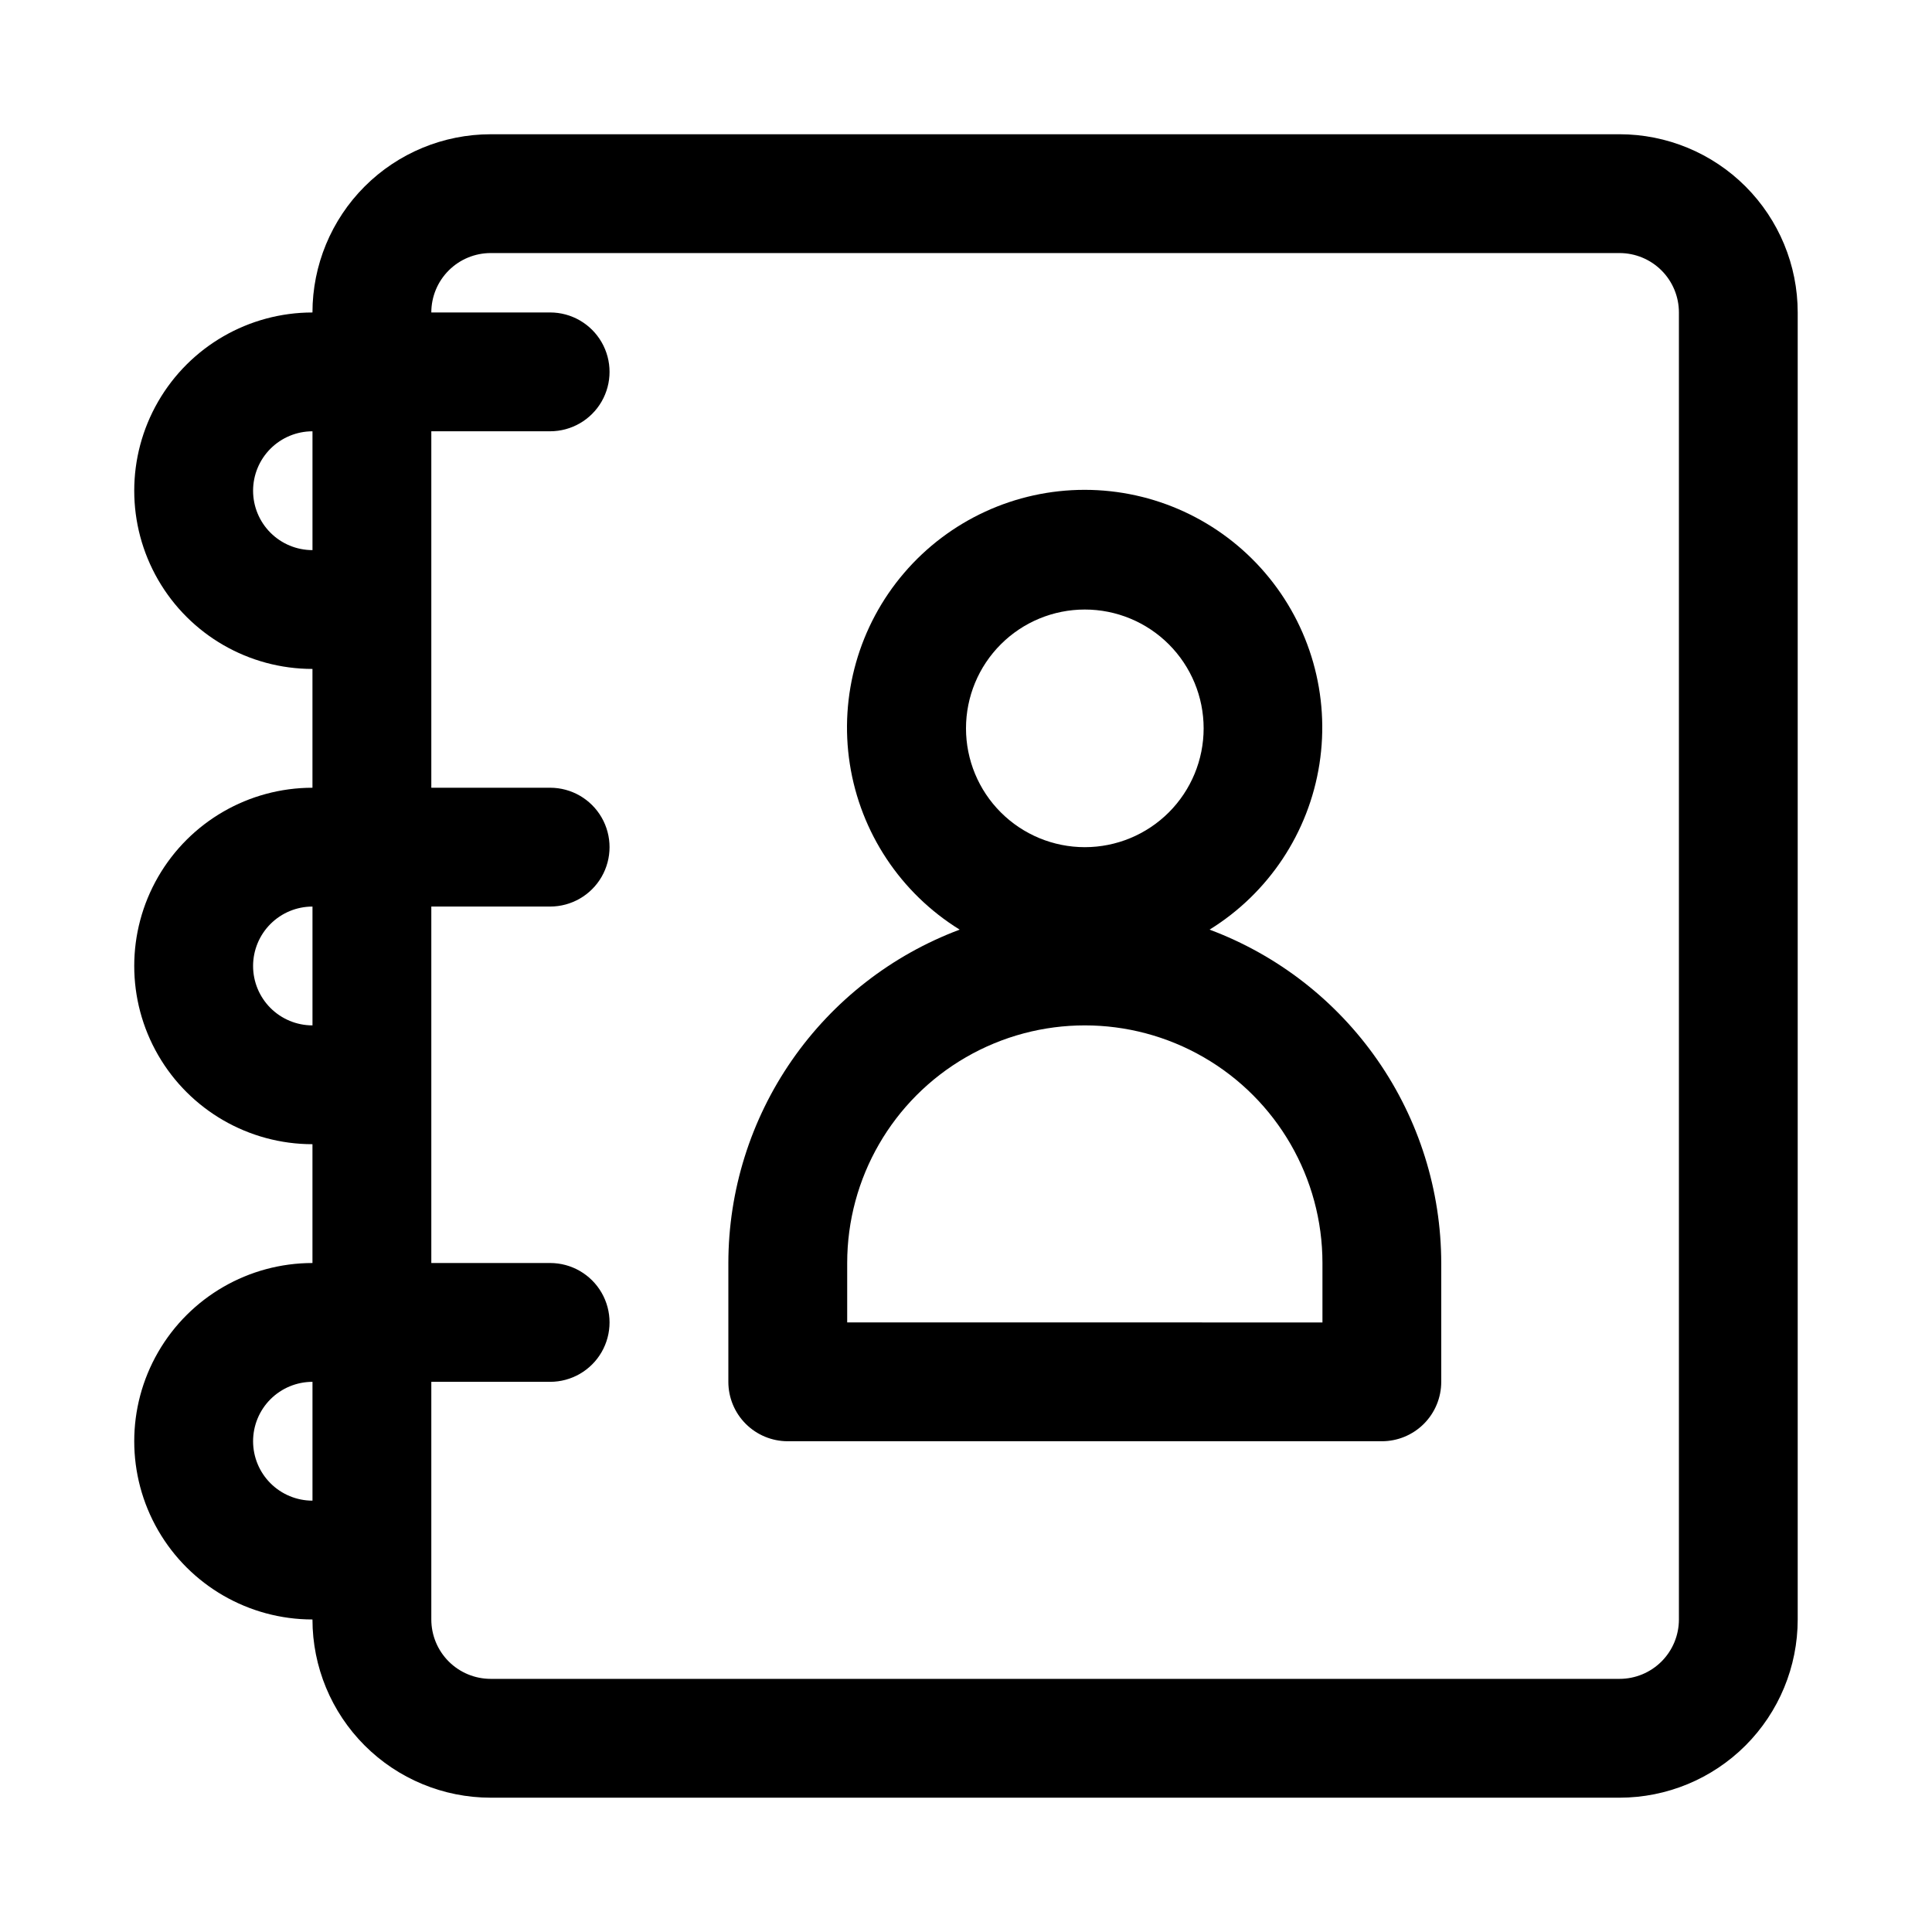 <?xml version="1.0" encoding="UTF-8"?>
<!-- Uploaded to: ICON Repo, www.svgrepo.com, Generator: ICON Repo Mixer Tools -->
<svg fill="#000000" width="800px" height="800px" version="1.1" viewBox="144 144 512 512" xmlns="http://www.w3.org/2000/svg">
 <g>
  <path d="m573.18 179.58h-299.14c-12.527 0-24.543 4.977-33.398 13.832-8.859 8.859-13.836 20.875-13.836 33.398-16.871 0-32.465 9.004-40.902 23.617-8.438 14.613-8.438 32.617 0 47.234 8.438 14.613 24.031 23.613 40.902 23.613v31.488c-16.871 0-32.465 9.004-40.902 23.617-8.438 14.613-8.438 32.617 0 47.23s24.031 23.617 40.902 23.617v31.488c-16.871 0-32.465 9.004-40.902 23.617-8.438 14.613-8.438 32.617 0 47.23 8.438 14.613 24.031 23.617 40.902 23.617 0 12.527 4.977 24.539 13.836 33.398 8.855 8.855 20.871 13.832 33.398 13.832h299.14c12.527 0 24.539-4.977 33.398-13.832 8.855-8.859 13.832-20.871 13.832-33.398v-346.37c0-12.523-4.977-24.539-13.832-33.398-8.859-8.855-20.871-13.832-33.398-13.832zm-362.11 94.465c0-4.176 1.66-8.18 4.609-11.133 2.953-2.953 6.957-4.613 11.133-4.613v31.488c-4.176 0-8.18-1.656-11.133-4.609-2.949-2.953-4.609-6.957-4.609-11.133zm0 125.95c0-4.176 1.66-8.18 4.609-11.133 2.953-2.953 6.957-4.613 11.133-4.613v31.488c-4.176 0-8.18-1.66-11.133-4.609-2.949-2.953-4.609-6.957-4.609-11.133zm0 125.95v-0.004c0-4.176 1.66-8.18 4.609-11.133 2.953-2.949 6.957-4.609 11.133-4.609v31.488c-4.176 0-8.18-1.66-11.133-4.613-2.949-2.949-4.609-6.957-4.609-11.133zm377.86 47.23c0 4.176-1.656 8.18-4.609 11.133s-6.957 4.609-11.133 4.609h-299.14c-4.176 0-8.18-1.656-11.133-4.609-2.953-2.953-4.613-6.957-4.613-11.133v-62.977h31.488c5.625 0 10.824-3 13.637-7.871 2.812-4.871 2.812-10.875 0-15.746s-8.012-7.871-13.637-7.871h-31.488v-94.465h31.488c5.625 0 10.824-3 13.637-7.871 2.812-4.871 2.812-10.875 0-15.746-2.812-4.871-8.012-7.871-13.637-7.871h-31.488v-94.465h31.488c5.625 0 10.824-3 13.637-7.871 2.812-4.871 2.812-10.871 0-15.742s-8.012-7.875-13.637-7.875h-31.488c0-4.176 1.66-8.18 4.613-11.133 2.953-2.949 6.957-4.609 11.133-4.609h299.14c4.176 0 8.18 1.66 11.133 4.609 2.953 2.953 4.609 6.957 4.609 11.133z"/>
  <path d="m464.55 390.36c15.645-9.672 26.281-25.699 29.113-43.875 2.832-18.18-2.426-36.684-14.391-50.656-11.965-13.973-29.438-22.016-47.836-22.016-18.395 0-35.867 8.043-47.832 22.016-11.965 13.973-17.223 32.477-14.391 50.656 2.832 18.176 13.469 34.203 29.113 43.875-17.992 6.746-33.5 18.816-44.453 34.602-10.953 15.789-16.832 34.539-16.852 53.754v31.488c0 4.176 1.656 8.18 4.609 11.133 2.953 2.953 6.957 4.609 11.133 4.609h157.44c4.176 0 8.18-1.656 11.133-4.609s4.609-6.957 4.609-11.133v-31.488c-0.027-19.227-5.918-37.984-16.891-53.773-10.973-15.789-26.5-27.852-44.508-34.582zm-33.062-84.828c8.348 0 16.359 3.316 22.266 9.223 5.902 5.902 9.223 13.914 9.223 22.266 0 8.352-3.32 16.359-9.223 22.266-5.906 5.902-13.918 9.223-22.266 9.223-8.352 0-16.363-3.32-22.266-9.223-5.906-5.906-9.223-13.914-9.223-22.266 0-8.352 3.316-16.363 9.223-22.266 5.902-5.906 13.914-9.223 22.266-9.223zm62.977 188.93-125.95-0.004v-15.742c0-22.5 12-43.289 31.488-54.539 19.484-11.25 43.488-11.25 62.977 0 19.484 11.25 31.484 32.039 31.484 54.539v15.742z"/>
 </g>
</svg>